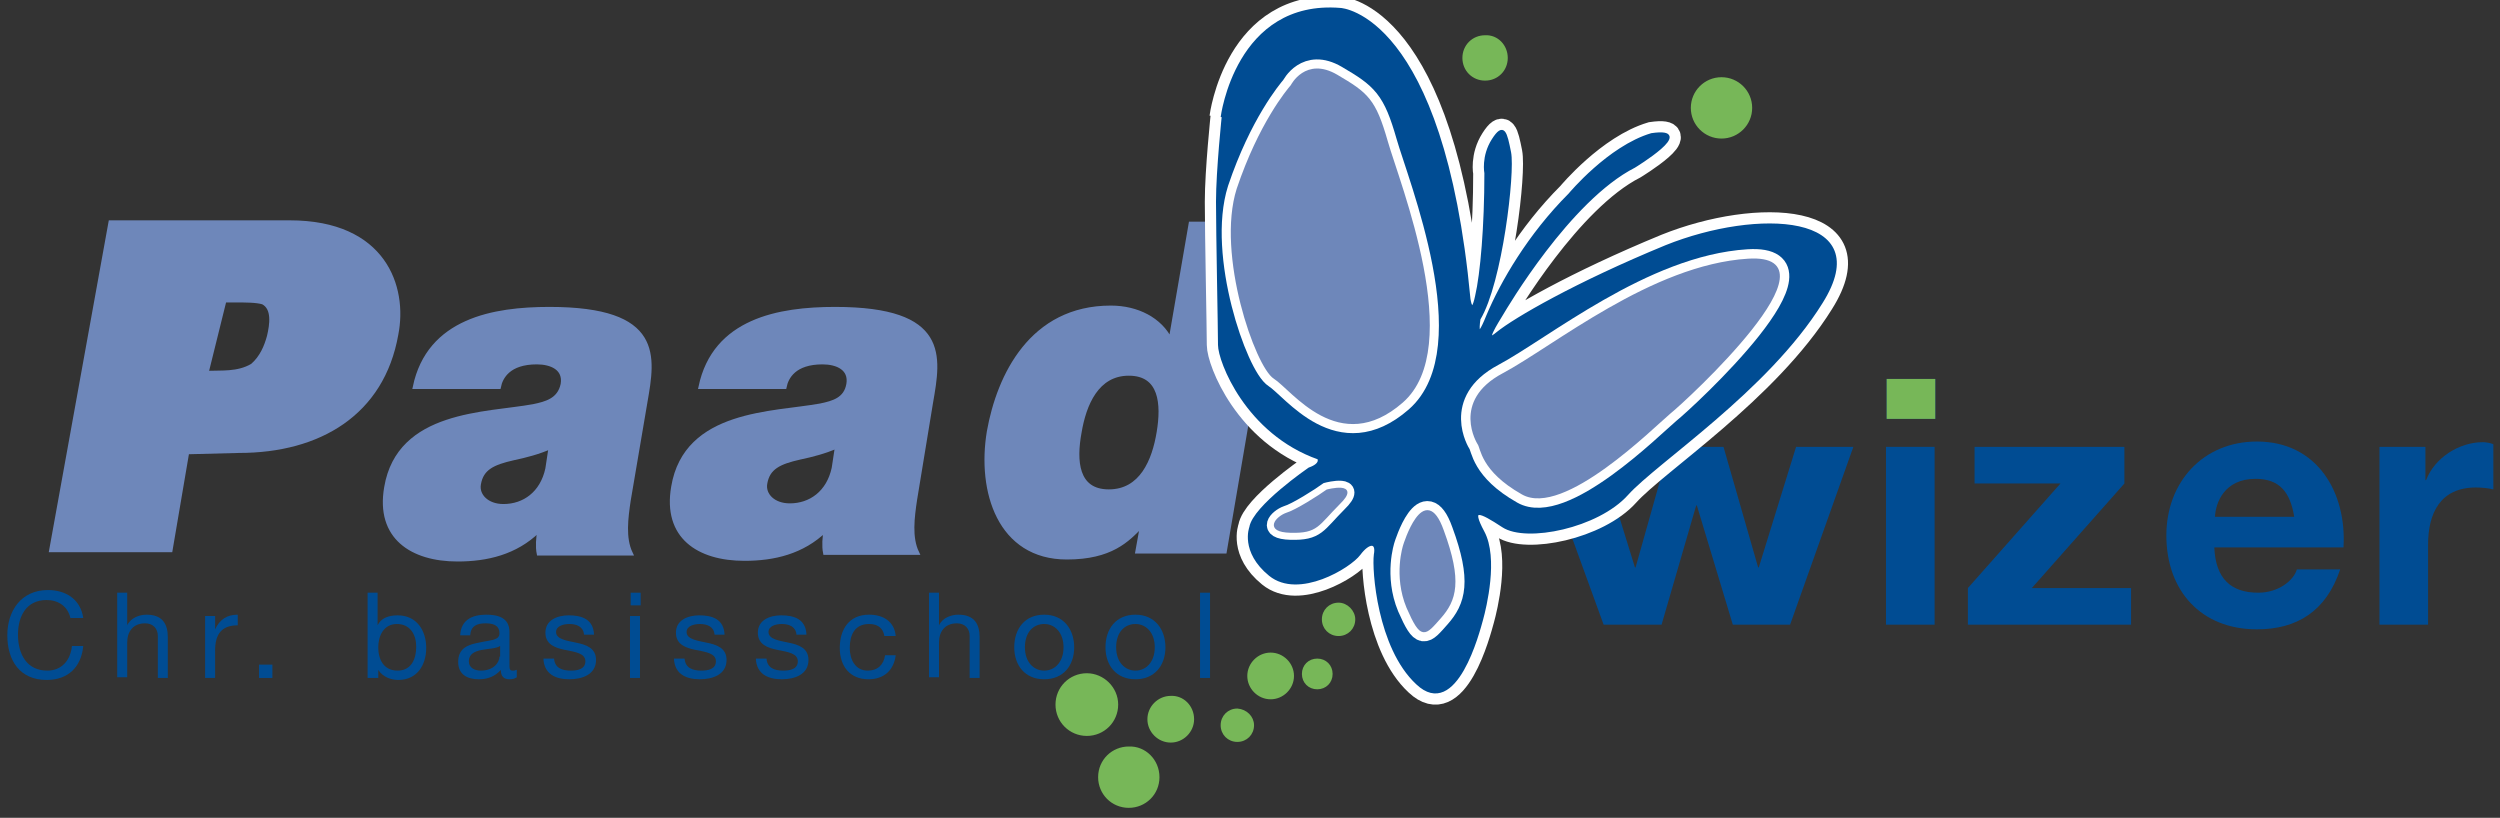 <?xml version="1.0" encoding="utf-8"?>
<!-- Generator: Adobe Illustrator 24.3.0, SVG Export Plug-In . SVG Version: 6.00 Build 0)  -->
<svg version="1.1" id="Laag_1" xmlns="http://www.w3.org/2000/svg" xmlns:xlink="http://www.w3.org/1999/xlink" x="0px" y="0px"
	 viewBox="0 0 375.4 122.8" style="enable-background:new 0 0 375.4 122.8;" xml:space="preserve">
<rect x="0" y="0" width="375.4" height="122.8" fill="#333333" stroke="none"/>
<style type="text/css">
	.st0{fill:#6E87BA;stroke:#6E87BA;stroke-width:0.629;}
	.st1{fill:#004C93;}
	.st2{fill:#77B758;}
	.st3{fill:#77B758;stroke:#77B758;stroke-width:0.412;}
	.st4{fill:none;stroke:#FFFFFF;stroke-width:3.774;}
	.st5{fill:#004C93;stroke:#004C93;stroke-width:0.412;}
	.st6{fill:none;stroke:#FFFFFF;stroke-width:3.145;}
	.st7{fill:#6E87BA;stroke:#6E87BA;stroke-width:0.412;}
	.st8{fill:none;stroke:#FFFFFF;stroke-width:2.516;}
	.st9{fill:#6E87BA;stroke:#6E87BA;stroke-width:0.315;}
</style>
<g>
	<g>
		<path class="st0" d="M82.2,70.4c-0.8,3.7-3.5,5.6-6.6,5.6c-2.5,0-4-1.6-3.7-3.3c0.4-2.4,2.1-3.2,5.2-3.9c1.9-0.4,3.8-0.9,5.6-1.7
			L82.2,70.4z M96.9,60.4c1.2-6.9,2.5-14-14.4-14c-8.4,0-18.1,1.7-20.2,11.7l12.6,0c0.3-1.5,1.5-3.7,5.7-3.7c2.2,0,4.3,0.9,3.9,3.3
			C84,60.1,82,60.6,80.1,61C73,62.3,59.9,61.9,58,73.2C56.7,80.7,61.9,84,68.7,84c4.4,0,8.7-1,12.1-4.3H81c-0.2,1-0.3,2.4-0.1,3.4
			l13.8,0c-1.1-2.3-0.7-5.3-0.3-8L96.9,60.4z"/>
		<path class="st0" d="M125.2,70.3c-0.8,3.7-3.5,5.6-6.6,5.6c-2.5,0-4-1.6-3.7-3.3c0.4-2.4,2.1-3.2,5.2-3.9c1.9-0.4,3.8-0.9,5.6-1.7
			L125.2,70.3z M139.8,60.4c1.2-6.9,2.5-14-14.4-14c-8.4,0-18.1,1.7-20.2,11.7l12.6,0c0.3-1.5,1.5-3.7,5.7-3.7
			c2.2,0,4.3,0.9,3.9,3.3c-0.4,2.3-2.3,2.8-4.2,3.2c-7.1,1.3-20.2,0.9-22.1,12.2c-1.3,7.5,3.8,10.8,10.7,10.8c4.4,0,8.7-1,12.1-4.3
			h0.1c-0.2,1-0.3,2.4-0.1,3.4l13.8,0c-1.1-2.3-0.7-5.3-0.3-8L139.8,60.4z"/>
		<path class="st0" d="M174,64.9c-0.7,4.3-2.6,8.9-7.5,8.9c-4.9,0-5.2-4.6-4.4-8.9c0.7-4.2,2.6-8.8,7.4-8.8
			C174.4,56.1,174.7,60.7,174,64.9z M192.3,33.6l-13.5,0L175.8,51l-0.1,0c-1.5-3-4.9-4.8-8.9-4.8c-11.9,0-16.8,10.2-18.3,18.6
			c-1.5,9,1.6,18.9,11.7,18.9c6.6,0,9.1-2.6,11.2-4.8h0.1l-0.7,3.9l13.1,0L192.3,33.6z"/>
		<path class="st0" d="M43.5,33.4l-26.9,0L7.7,82.6l17.9,0l2.5-14.7l7.8-0.2c12,0,21.5-5.6,23.6-17.5C60.9,43.1,57.7,33.4,43.5,33.4
			z M40.4,50.5c-0.4,1.5-1.1,3.2-2.5,4.4c-2.2,1.3-4.7,1-6.9,1.1l2.7-10.9h1.3c1.9,0,3.5,0,4.5,0.3C41.2,46.3,40.8,48.8,40.4,50.5z"
			/>
	</g>
	<g>
		<path class="st1" d="M268.8,93.8h-8.6l-5.4-17.9h-0.1l-5.2,17.9h-8.7l-9.7-26.7h8.8l5.6,18.1h0.1l5.1-18.1h8.1l5.2,18.1h0.1
			l5.6-18.1h8.6L268.8,93.8z"/>
		<path class="st1" d="M283.2,67.1h7.3v26.7h-7.3V67.1z M290.6,62.9h-7.3v-6h7.3V62.9z"/>
		<path class="st1" d="M295.5,88.3l13.9-15.7h-12.9v-5.5H319v5.5l-13.9,15.7H320v5.5h-24.5V88.3z"/>
		<path class="st1" d="M332.6,77.6c0.1-2.1,1.4-5.7,6.1-5.7c3.6,0,5.2,2,5.8,5.7H332.6z M351.9,82.2c0.5-8.2-3.9-15.9-13-15.9
			c-8.1,0-13.6,6.1-13.6,14.1c0,8.3,5.2,14.1,13.6,14.1c6,0,10.4-2.7,12.5-9h-6.5c-0.5,1.7-2.8,3.5-5.8,3.5c-4.1,0-6.4-2.1-6.6-6.8
			H351.9z"/>
		<path class="st1" d="M357.2,67.1h7v5h0.1c1.3-3.4,5-5.7,8.5-5.7c0.5,0,1.1,0.1,1.6,0.3v6.8c-0.7-0.2-1.8-0.3-2.6-0.3
			c-5.4,0-7.2,3.9-7.2,8.6v12h-7.3V67.1z"/>
	</g>
	<g>
		<path class="st2" d="M290.6,62.9h-7.3v-6h7.3V62.9z"/>
	</g>
	<g>
		<path class="st3" d="M167.7,105.8c0,2.5-2,4.5-4.5,4.5c-2.5,0-4.5-2-4.5-4.5c0-2.5,2-4.5,4.5-4.5
			C165.6,101.3,167.7,103.3,167.7,105.8z"/>
		<path class="st3" d="M173.9,116.7c0,2.5-2,4.4-4.4,4.4c-2.5,0-4.4-2-4.4-4.4c0-2.5,2-4.4,4.4-4.4
			C171.9,112.2,173.9,114.2,173.9,116.7z"/>
		<path class="st3" d="M179.1,108c0,1.8-1.5,3.3-3.3,3.3c-1.8,0-3.3-1.5-3.3-3.3c0-1.8,1.5-3.3,3.3-3.3
			C177.6,104.6,179.1,106.1,179.1,108z"/>
		<path class="st3" d="M188.1,108.9c0,1.3-1,2.3-2.3,2.3c-1.3,0-2.3-1-2.3-2.3c0-1.3,1-2.3,2.3-2.3
			C187.1,106.7,188.1,107.7,188.1,108.9z"/>
		<path class="st3" d="M194.1,101.5c0,1.8-1.5,3.3-3.3,3.3c-1.8,0-3.3-1.5-3.3-3.3c0-1.8,1.5-3.3,3.3-3.3
			C192.6,98.2,194.1,99.7,194.1,101.5z"/>
		<path class="st3" d="M203.3,93c0,1.3-1,2.3-2.3,2.3c-1.3,0-2.3-1-2.3-2.3c0-1.3,1-2.3,2.3-2.3C202.2,90.7,203.3,91.8,203.3,93z"/>
		<path class="st3" d="M199.9,101.2c0,1.2-0.9,2.1-2.1,2.1c-1.2,0-2.1-0.9-2.1-2.1c0-1.2,0.9-2.1,2.1-2.1
			C199,99.1,199.9,100,199.9,101.2z"/>
		<path class="st3" d="M226.2,8.7c0,1.8-1.4,3.2-3.2,3.2c-1.8,0-3.2-1.4-3.2-3.2c0-1.8,1.4-3.2,3.2-3.2
			C224.8,5.4,226.2,6.9,226.2,8.7z"/>
		<circle class="st3" cx="258.5" cy="16.2" r="4.4"/>
	</g>
	<g>
		<path class="st1" d="M38.9,99.8h2v2h-2V99.8z"/>
		<g>
			<path class="st1" d="M10.6,92.9C10.2,91,8.7,90.1,7,90.1c-3.1,0-4.3,2.5-4.3,5.2c0,2.9,1.3,5.4,4.4,5.4c2.2,0,3.5-1.6,3.7-3.7
				h1.7c-0.3,3.2-2.3,5.1-5.5,5.1c-4,0-5.9-2.9-5.9-6.7c0-3.7,2.1-6.8,6.1-6.8c2.7,0,4.9,1.4,5.3,4.2H10.6z"/>
			<path class="st1" d="M17.6,89h1.5v4.9h0c0.5-1.1,1.8-1.6,2.9-1.6c2.4,0,3.2,1.4,3.2,3.4v6.1h-1.5v-6.3c0-1.1-0.7-1.9-1.9-1.9
				c-1.8,0-2.7,1.2-2.7,2.9v5.2h-1.5V89z"/>
			<path class="st1" d="M30.9,92.5h1.4v2h0c0.7-1.5,1.8-2.2,3.4-2.2v1.6c-2.5,0-3.4,1.4-3.4,3.8v4.1h-1.5V92.5z"/>
			<path class="st1" d="M62.5,97.1c0,1.8-0.7,3.6-2.8,3.6c-2.1,0-2.9-1.7-2.9-3.5c0-1.7,0.8-3.5,2.8-3.5
				C61.6,93.7,62.5,95.3,62.5,97.1z M55.3,101.8h1.5v-1.2h0c0.7,1.1,2,1.5,3,1.5c2.8,0,4.2-2.2,4.2-4.8c0-2.6-1.4-4.9-4.3-4.9
				c-1.3,0-2.5,0.4-3,1.5h0V89h-1.5V101.8z"/>
			<path class="st1" d="M75,98.6c0,0.8-0.8,2.1-2.8,2.1c-0.9,0-1.8-0.4-1.8-1.4c0-1.1,0.9-1.5,1.9-1.7c1-0.2,2.2-0.2,2.8-0.6V98.6z
				 M77.5,100.6c-0.2,0.1-0.3,0.1-0.5,0.1c-0.5,0-0.5-0.3-0.5-1v-4.8c0-2.2-1.8-2.6-3.5-2.6c-2.1,0-3.8,0.8-3.9,3.1h1.5
				c0.1-1.4,1-1.8,2.3-1.8c1,0,2.1,0.2,2.1,1.5c0,1.1-1.4,1-3.1,1.4c-1.6,0.3-3.1,0.8-3.1,2.9c0,1.9,1.4,2.6,3.1,2.6
				c1.3,0,2.4-0.4,3.3-1.4c0,1,0.5,1.4,1.3,1.4c0.5,0,0.8-0.1,1.1-0.3V100.6z"/>
			<path class="st1" d="M83.2,98.9c0.1,1.4,1.2,1.8,2.5,1.8c1,0,2.2-0.2,2.2-1.4c0-1.2-1.5-1.4-3-1.7c-1.5-0.3-3-0.8-3-2.6
				c0-1.9,1.8-2.6,3.5-2.6c2,0,3.7,0.6,3.8,2.9h-1.5c-0.1-1.2-1.1-1.6-2.2-1.6c-0.9,0-2,0.3-2,1.2c0,1.1,1.6,1.3,3,1.6
				c1.5,0.3,3,0.8,3,2.6c0,2.2-2.1,2.9-4,2.9c-2.1,0-3.8-0.8-3.9-3.1H83.2z"/>
			<path class="st1" d="M94.6,92.5h1.5v9.3h-1.5V92.5z M96.2,90.9h-1.5V89h1.5V90.9z"/>
			<path class="st1" d="M102.8,98.9c0.1,1.4,1.2,1.8,2.5,1.8c1,0,2.2-0.2,2.2-1.4c0-1.2-1.5-1.4-3-1.7c-1.5-0.3-3-0.8-3-2.6
				c0-1.9,1.8-2.6,3.5-2.6c2,0,3.7,0.6,3.8,2.9h-1.5c-0.1-1.2-1.1-1.6-2.2-1.6c-0.9,0-2,0.3-2,1.2c0,1.1,1.6,1.3,3,1.6
				c1.5,0.3,3,0.8,3,2.6c0,2.2-2.1,2.9-4,2.9c-2.1,0-3.8-0.8-3.9-3.1H102.8z"/>
			<path class="st1" d="M115.1,98.9c0.1,1.4,1.2,1.8,2.5,1.8c1,0,2.2-0.2,2.2-1.4c0-1.2-1.5-1.4-3-1.7c-1.5-0.3-3-0.8-3-2.6
				c0-1.9,1.8-2.6,3.5-2.6c2,0,3.7,0.6,3.8,2.9h-1.5c-0.1-1.2-1.1-1.6-2.2-1.6c-0.9,0-2,0.3-2,1.2c0,1.1,1.6,1.3,3,1.6
				c1.5,0.3,3,0.8,3,2.6c0,2.2-2.1,2.9-4,2.9c-2.1,0-3.8-0.8-3.9-3.1H115.1z"/>
			<path class="st1" d="M132.8,95.5c-0.2-1.2-1-1.8-2.3-1.8c-2.2,0-2.9,1.7-2.9,3.6c0,1.7,0.8,3.4,2.7,3.4c1.5,0,2.4-0.9,2.6-2.3
				h1.6c-0.3,2.3-1.8,3.6-4.1,3.6c-2.8,0-4.3-2-4.3-4.7c0-2.8,1.4-5,4.4-5c2.1,0,3.8,1,4,3.2H132.8z"/>
			<path class="st1" d="M139.5,89h1.5v4.9h0c0.5-1.1,1.8-1.6,2.9-1.6c2.4,0,3.2,1.4,3.2,3.4v6.1h-1.5v-6.3c0-1.1-0.7-1.9-1.9-1.9
				c-1.8,0-2.7,1.2-2.7,2.9v5.2h-1.5V89z"/>
			<path class="st1" d="M153.9,97.2c0-2.3,1.3-3.5,2.9-3.5c1.6,0,2.9,1.3,2.9,3.5c0,2.2-1.3,3.5-2.9,3.5
				C155.2,100.7,153.9,99.4,153.9,97.2z M152.3,97.2c0,2.7,1.6,4.8,4.5,4.8s4.5-2.1,4.5-4.8c0-2.7-1.6-4.9-4.5-4.9
				S152.3,94.4,152.3,97.2z"/>
			<path class="st1" d="M167.6,97.2c0-2.3,1.3-3.5,2.9-3.5c1.6,0,2.9,1.3,2.9,3.5c0,2.2-1.3,3.5-2.9,3.5
				C168.9,100.7,167.6,99.4,167.6,97.2z M166,97.2c0,2.7,1.6,4.8,4.5,4.8s4.5-2.1,4.5-4.8c0-2.7-1.6-4.9-4.5-4.9S166,94.4,166,97.2z
				"/>
			<path class="st1" d="M180.2,89h1.5v12.8h-1.5V89z"/>
		</g>
	</g>
	<path class="st4" d="M183.7,17.1c0,0-0.9,8.5-0.9,13.2s0.3,19.2,0.3,21.5c0,2.4,4.1,13.2,14.9,17c0,0,0.6,0.9-1.4,1.6
		c0,0-8.3,5.7-8.8,8.8c0,0-1.4,3.6,2.9,7.1c4.3,3.5,12-1.2,13.4-3.1c1.4-1.9,2.8-2,2.4,0.1c-0.3,2.2,0.5,13.9,6.3,19.3
		c5.8,5.5,9.2-7.8,9.7-9.6c0.5-1.8,2.3-9.2,0.2-13.1s-0.5-3.2,3-0.9s14.2,0.1,18.6-4.8s21-15.6,29.2-28.8
		c8.3-13.2-9.6-13.9-23.3-8.4c-13.6,5.6-22.7,10.9-25.3,13c-2.5,2.1,0-1.8,0.6-2.8c0.6-1,10.1-17.2,19.9-22.2c0,0,9.5-5.8,2.6-4.8
		c-6.4,1.9-12.3,9-12.3,9c-6.1,6.1-10.2,13.2-12.3,18.2c-2,5-1.3,0.5-1.3,0.5c3.3-5.5,5.2-22,4.6-25s-0.9-4.4-2.5-1.9s-1.1,5-1.1,5
		c0,7.9-0.6,15.1-1.4,18.5c-0.7,3.3-1.1,0.4-1.1,0.4c-4-42.7-19.3-43.5-19.3-43.5c-15.6-1.3-17.8,16.2-17.8,16.2"/>
	<path class="st5" d="M183.7,17.1c0,0-0.9,8.5-0.9,13.2s0.3,19.2,0.3,21.5c0,2.4,4.1,13.2,14.9,17c0,0,0.6,0.9-1.4,1.6
		c0,0-8.3,5.7-8.8,8.8c0,0-1.4,3.6,2.9,7.1c4.3,3.5,12-1.2,13.4-3.1c1.4-1.9,2.8-2,2.4,0.1c-0.3,2.2,0.5,13.9,6.3,19.3
		c5.8,5.5,9.2-7.8,9.7-9.6c0.5-1.8,2.3-9.2,0.2-13.1s-0.5-3.2,3-0.9s14.2,0.1,18.6-4.8s21-15.6,29.2-28.8
		c8.3-13.2-9.6-13.9-23.3-8.4c-13.6,5.6-22.7,10.9-25.3,13c-2.5,2.1,0-1.8,0.6-2.8c0.6-1,10.1-17.2,19.9-22.2c0,0,9.5-5.8,2.6-4.8
		c-6.4,1.9-12.3,9-12.3,9c-6.1,6.1-10.2,13.2-12.3,18.2c-2,5-1.3,0.5-1.3,0.5c3.3-5.5,5.2-22,4.6-25s-0.9-4.4-2.5-1.9s-1.1,5-1.1,5
		c0,7.9-0.6,15.1-1.4,18.5c-0.7,3.3-1.1,0.4-1.1,0.4c-4-42.7-19.3-43.5-19.3-43.5c-15.6-1.3-17.8,16.2-17.8,16.2"/>
	<path class="st6" d="M210.9,81.9c0,0,3-9.8,5.7-2.2c2.8,7.6,1.9,10.4-0.4,13s-2.7,3.3-4.8-1.5C209.4,86.4,210.9,81.9,210.9,81.9z"
		/>
	<path class="st7" d="M210.9,81.9c0,0,3-9.8,5.7-2.2c2.8,7.6,1.9,10.4-0.4,13s-2.7,3.3-4.8-1.5C209.4,86.4,210.9,81.9,210.9,81.9z"
		/>
	<path class="st8" d="M199.3,73.7c0,0,5-1.3,1.7,1.9c-3.2,3.2-3.2,4.3-7.2,4.2c-3.9-0.1-2-2.1-0.6-2.6
		C194.6,76.8,198.2,74.5,199.3,73.7z"/>
	<path class="st7" d="M199.3,73.7c0,0,5-1.3,1.7,1.9c-3.2,3.2-3.2,4.3-7.2,4.2c-3.9-0.1-2-2.1-0.6-2.6
		C194.6,76.8,198.2,74.5,199.3,73.7z"/>
	<path class="st6" d="M194,12.9c0,0,2.1-4.2,6.7-1.5c4.6,2.7,5.7,3.6,7.5,9.9s11.7,30.8,2.3,39c-9.4,8.2-16.4-1.9-19.1-3.6
		c-2.7-1.7-8.6-18.5-5.5-28.3C189.2,18.6,193.4,13.6,194,12.9z"/>
	<path class="st6" d="M222,66.6c0,0-4-6.3,3.7-10.4c7.7-4.1,22.4-16.3,36.8-17.2c14.4-0.9-9.3,21-11.8,23
		c-2.5,2.1-16,15.6-22.1,12.1C222.4,70.6,222.5,67.2,222,66.6z"/>
	<path class="st9" d="M222,66.6c0,0-4-6.3,3.7-10.4c7.7-4.1,22.4-16.3,36.8-17.2c14.4-0.9-9.3,21-11.8,23
		c-2.5,2.1-16,15.6-22.1,12.1C222.4,70.6,222.5,67.2,222,66.6z"/>
	<path class="st7" d="M194,12.9c0,0,2.1-4.2,6.7-1.5c4.6,2.7,5.7,3.6,7.5,9.9s11.7,30.8,2.3,39c-9.4,8.2-16.4-1.9-19.1-3.6
		c-2.7-1.7-8.6-18.5-5.5-28.3C189.2,18.6,193.4,13.6,194,12.9z"/>
</g>
</svg>
